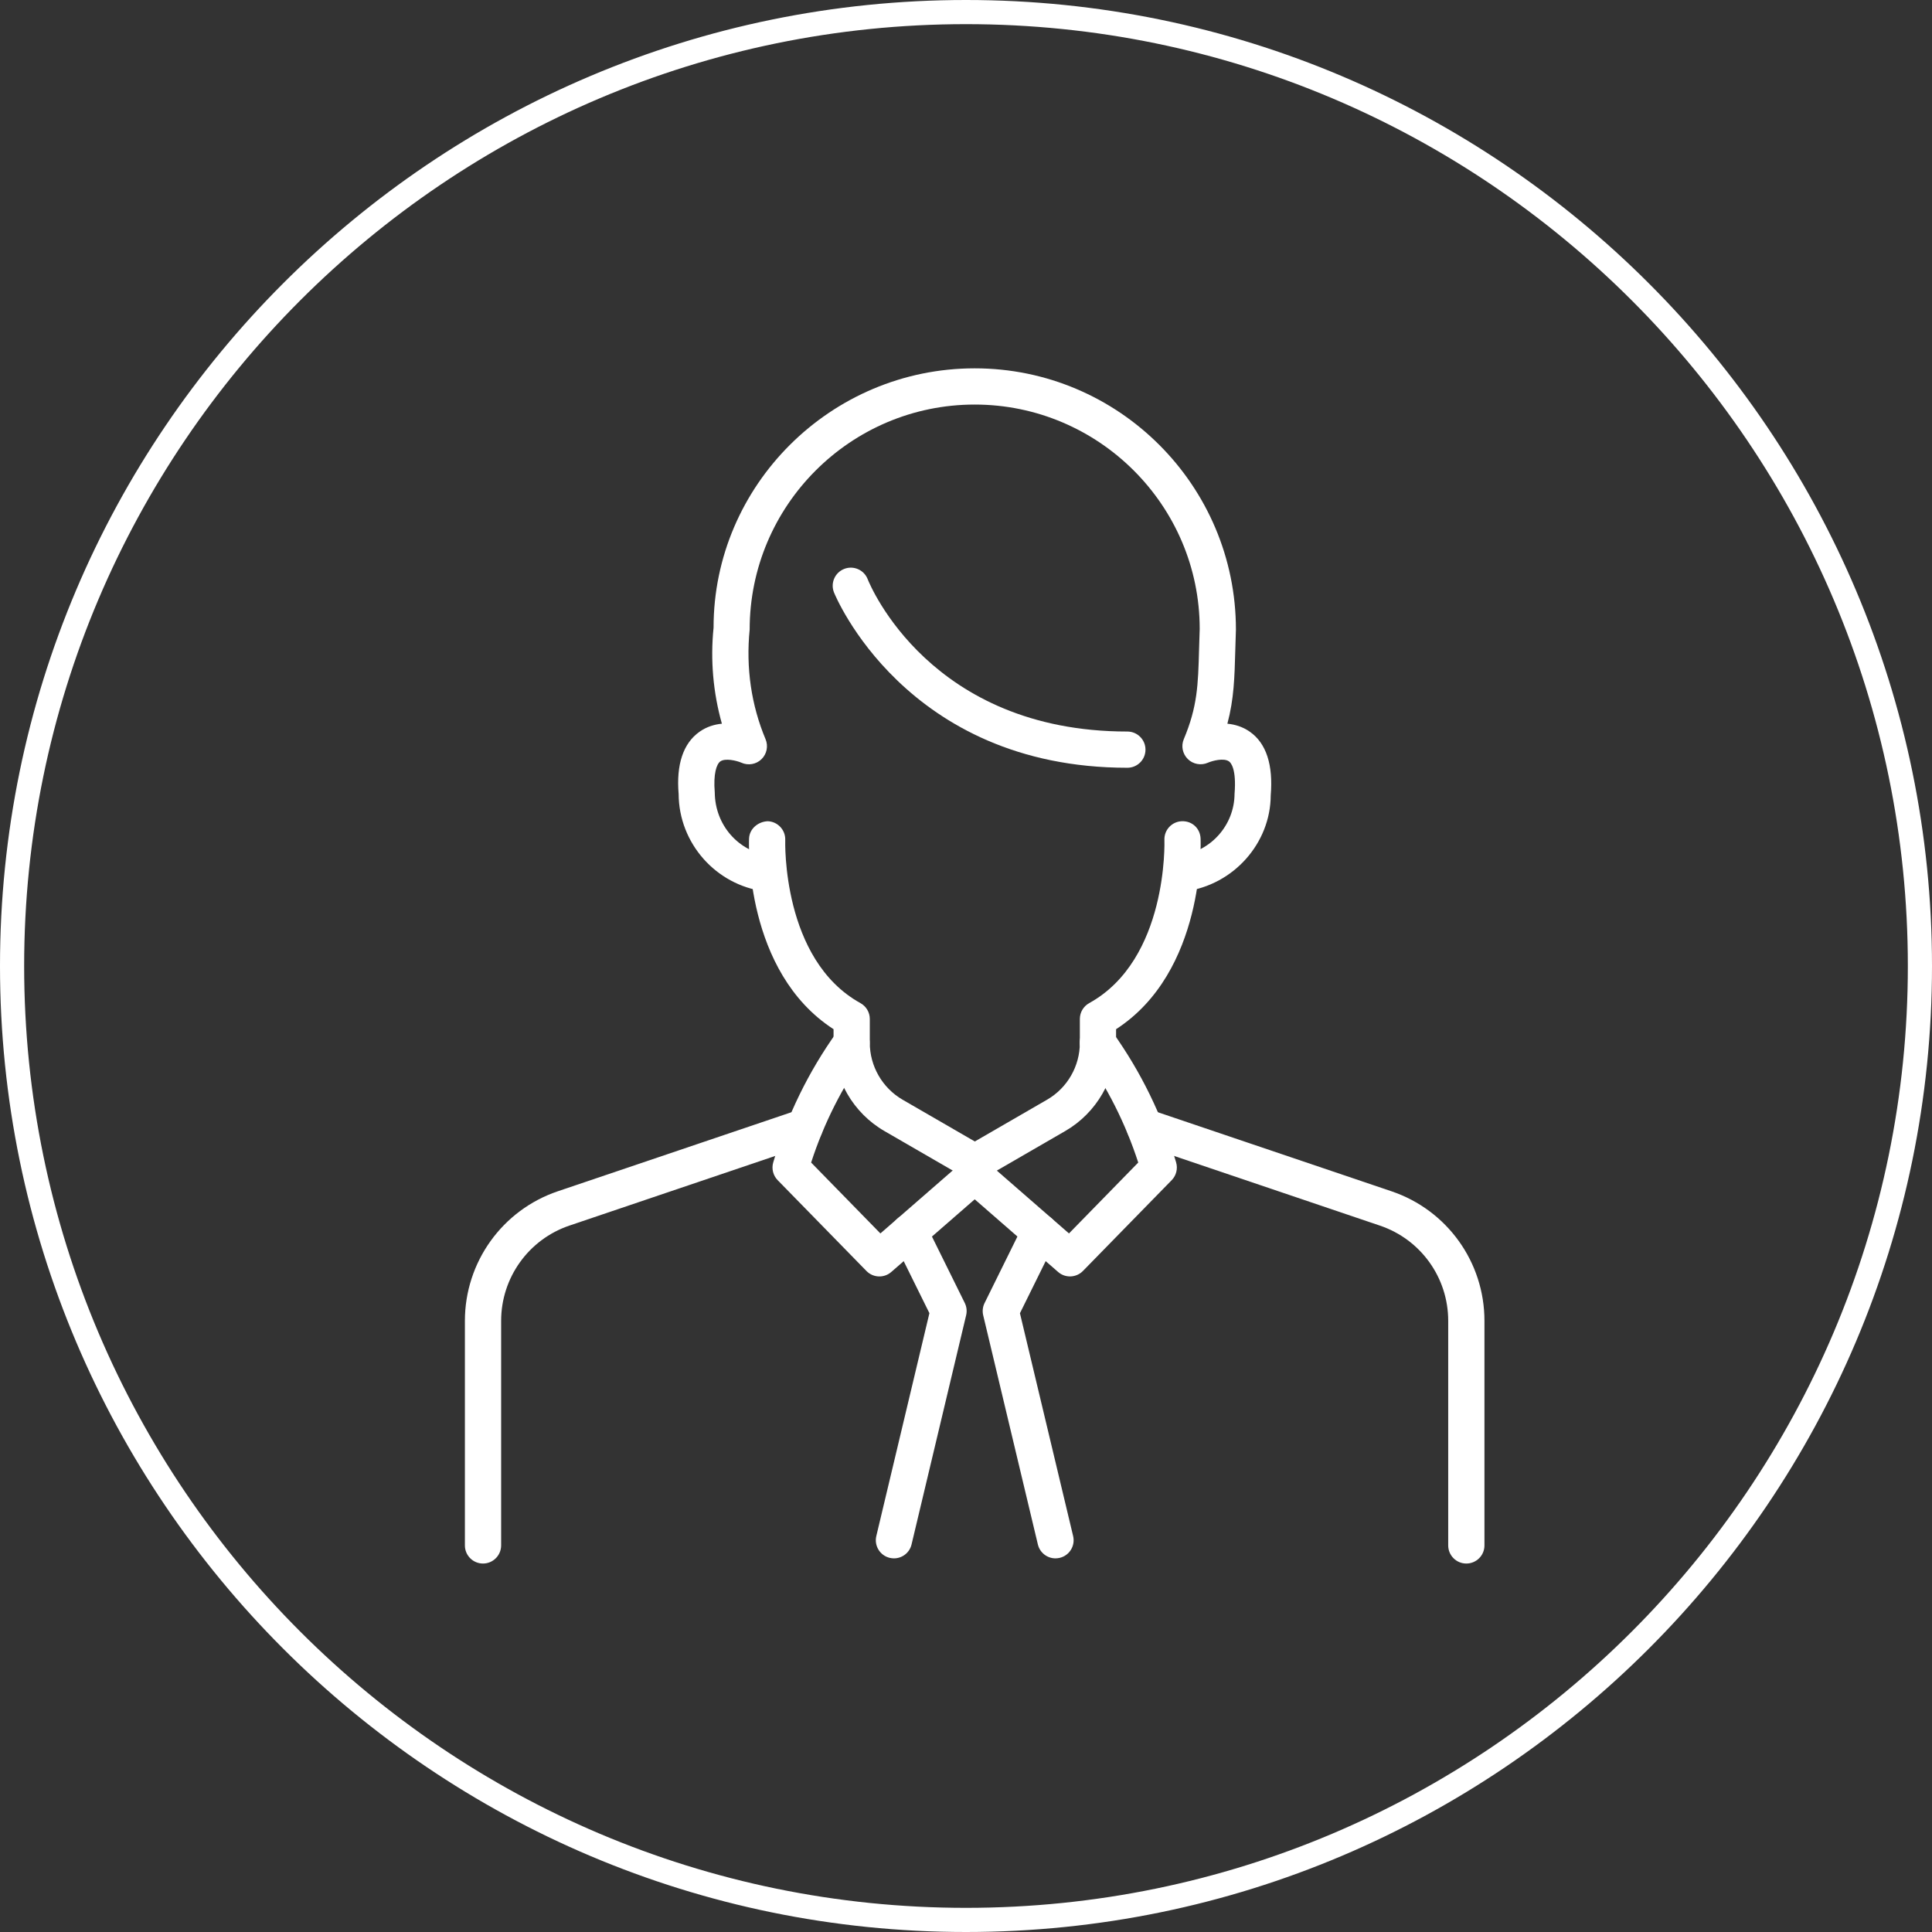 <?xml version="1.0" encoding="utf-8"?>
<!-- Generator: Adobe Illustrator 24.2.3, SVG Export Plug-In . SVG Version: 6.00 Build 0)  -->
<svg version="1.1" id="レイヤー_1" xmlns="http://www.w3.org/2000/svg" xmlns:xlink="http://www.w3.org/1999/xlink" x="0px"
	 y="0px" viewBox="0 0 1000 1000" style="enable-background:new 0 0 1000 1000;" xml:space="preserve">
<rect x="0" y="0" width="1000" height="1000" fill="#333333" stroke="none"/>
<style type="text/css">
	.st0{fill:none;}
	.st1{fill:#FFFFFF;}
</style>
<g>
	<g id="楕円形_7">
		<g>
			<circle class="st0" cx="500" cy="500" r="500"/>
		</g>
		<g>
			<path class="st1" d="M500,1000C224.3,1000,0,775.7,0,500S224.3,0,500,0s500,224.3,500,500S775.69,1000,500,1000z M500,12.5
				C231.19,12.5,12.5,231.19,12.5,500S231.19,987.5,500,987.5S987.5,768.81,987.5,500S768.81,12.5,500,12.5z"/>
		</g>
	</g>
	<g id="グループ_48" transform="translate(-123.686 -21)">
		<g id="グループ_47" transform="translate(143.686 37)">
			<g id="グループ_46" transform="translate(0 18.755)">
				<g id="パス_59">
					<path class="st1" d="M484.56,576.28c-1.62,0-3.25-0.42-4.69-1.26l-42.05-24.32c-16.28-9.4-26.38-26.93-26.37-45.73v-7.01
						c-45.98-29.79-43.86-95.79-43.74-98.67c0.2-5.18,4.83-8.83,9.73-8.98c5.16,0.21,9.19,4.57,9,9.73
						c-0.01,0.62-1.84,61.9,38.92,84.41c2.99,1.65,4.85,4.79,4.85,8.2v12.33c-0.01,12.12,6.51,23.41,16.99,29.48l37.37,21.61
						l37.37-21.61c10.49-6.05,17-17.35,16.99-29.47v-12.34c0-3.42,1.86-6.56,4.85-8.2c40.89-22.61,38.94-83.79,38.92-84.4
						c-0.21-5.18,3.82-9.53,8.98-9.74c5.46-0.2,9.55,3.81,9.74,8.98c0.12,2.89,2.2,68.88-43.74,98.67v7.02
						c0.01,18.8-10.08,36.32-26.37,45.72l-42.05,24.32C487.81,575.87,486.19,576.28,484.56,576.28z"/>
				</g>
				<g id="パス_60">
					<path class="st1" d="M435.17,625.93c-2.44,0-4.87-0.95-6.7-2.82l-45.95-47.01c-2.38-2.43-3.25-5.96-2.29-9.22
						c7.15-24.18,18.21-46.86,32.89-67.39c3-4.2,8.84-5.21,13.09-2.17c4.21,3.02,5.18,8.86,2.17,13.07
						c-12.39,17.35-21.98,36.36-28.54,56.59l35.85,36.69l42.66-37.15c3.52-3.08,8.79-3.08,12.3,0l42.65,37.15l35.85-36.69
						c-6.58-20.26-16.16-39.27-28.55-56.58c-3-4.21-2.04-10.07,2.17-13.09c4.25-3,10.08-2.03,13.09,2.17
						c14.65,20.5,25.72,43.16,32.89,67.39c0.96,3.26,0.1,6.79-2.28,9.22l-45.95,47.01c-3.48,3.55-9.12,3.78-12.85,0.51l-43.16-37.6
						l-43.18,37.6C439.56,625.17,437.36,625.93,435.17,625.93z"/>
				</g>
				<g id="パス_61">
					<path class="st1" d="M230,774.53c-5.18,0-9.37-4.2-9.37-9.37V648.91c0.01-30.38,19.35-57.34,48.11-67.07l124.85-42.24
						c4.83-1.67,10.22,0.96,11.88,5.87c1.66,4.91-0.96,10.23-5.87,11.88l-124.85,42.25c-21.14,7.15-35.35,26.97-35.36,49.3v116.25
						C239.37,770.34,235.18,774.53,230,774.53z"/>
				</g>
				<g id="パス_62">
					<path class="st1" d="M738.97,774.53c-5.18,0-9.38-4.2-9.38-9.37V648.91c0.01-22.34-14.2-42.15-35.35-49.29l-124.85-42.26
						c-4.91-1.65-7.53-6.97-5.87-11.88c1.65-4.91,7.01-7.54,11.88-5.87l124.85,42.25c28.78,9.73,48.11,36.67,48.1,67.05v116.25
						C748.35,770.34,744.15,774.53,738.97,774.53z"/>
				</g>
				<g id="パス_63">
					<path class="st1" d="M442.72,771.85c-0.72,0-1.45-0.09-2.19-0.26c-5.04-1.2-8.14-6.25-6.95-11.29l27.48-115.36l-18.7-37.83
						c-2.28-4.64-0.39-10.27,4.26-12.56c4.64-2.29,10.27-0.39,12.56,4.26l20.19,40.86c0.96,1.95,1.22,4.2,0.71,6.32l-28.26,118.65
						C450.8,768.96,446.95,771.85,442.72,771.85z"/>
				</g>
				<g id="パス_64">
					<path class="st1" d="M526.31,771.85c-4.24,0-8.08-2.89-9.11-7.2L488.9,646.03c-0.51-2.12-0.26-4.36,0.71-6.32l20.19-40.89
						c2.28-4.64,7.9-6.57,12.56-4.26c4.64,2.29,6.54,7.92,4.26,12.56l-18.7,37.85l27.53,115.33c1.2,5.03-1.9,10.1-6.95,11.29
						C527.76,771.76,527.03,771.85,526.31,771.85z"/>
				</g>
			</g>
			<g id="パス_65">
				<path class="st1" d="M376.96,445.45c-0.4,0-0.82-0.02-1.22-0.07c-25.23-3.3-44.35-24.95-44.48-50.39
					c-1.29-15.17,2.33-26.27,10.82-32.24c3.7-2.61,7.73-3.8,11.57-4.16c-4.53-16.09-6.02-33.01-4.31-49.68
					c-0.05-73.61,60.61-134.26,135.17-134.26c74.55,0,135.2,60.66,135.2,135.22l-0.33,10.74c-0.38,13.99-0.67,25.16-4.09,37.98
					c3.87,0.37,7.92,1.55,11.63,4.16c8.5,5.98,12.13,17.08,10.8,32.98c-0.11,24.71-19.25,46.36-44.47,49.66
					c-5.04,0.59-9.84-2.95-10.51-8.09c-0.66-5.13,2.95-9.84,8.09-10.51c15.97-2.08,28.08-15.78,28.17-31.88
					c1.05-13-1.93-16.14-2.86-16.8c-2.69-1.93-8.64-0.33-10.96,0.68c-3.49,1.54-7.64,0.79-10.36-1.89
					c-2.73-2.69-3.59-6.76-2.1-10.29c7.1-16.93,7.41-28.06,7.91-46.5l0.33-10.6c-0.01-63.87-52.26-116.11-116.47-116.11
					c-64.22,0-116.47,52.25-116.47,116.47c-1.99,19.9,0.87,39.18,8.23,56.74c1.49,3.55,0.66,7.67-2.11,10.35
					c-2.76,2.69-6.9,3.39-10.41,1.81c-2.53-1.11-8.39-2.45-10.89-0.67c-1.93,1.38-3.7,6.32-2.88,16.08
					c0.12,16.83,12.22,30.54,28.19,32.62c5.14,0.67,8.75,5.38,8.09,10.51C385.63,442.01,381.6,445.45,376.96,445.45z"/>
			</g>
			<g id="パス_66">
				<path class="st1" d="M563.53,381.39c-115.09,0-151.53-89.88-151.88-90.8c-1.89-4.82,0.5-10.25,5.32-12.13
					c4.77-1.88,10.24,0.48,12.13,5.3l0,0c1.27,3.21,32.48,78.88,134.42,78.88c5.18,0,9.38,4.2,9.38,9.37
					C572.91,377.19,568.71,381.39,563.53,381.39z"/>
			</g>
		</g>
	</g>
</g>
</svg>
